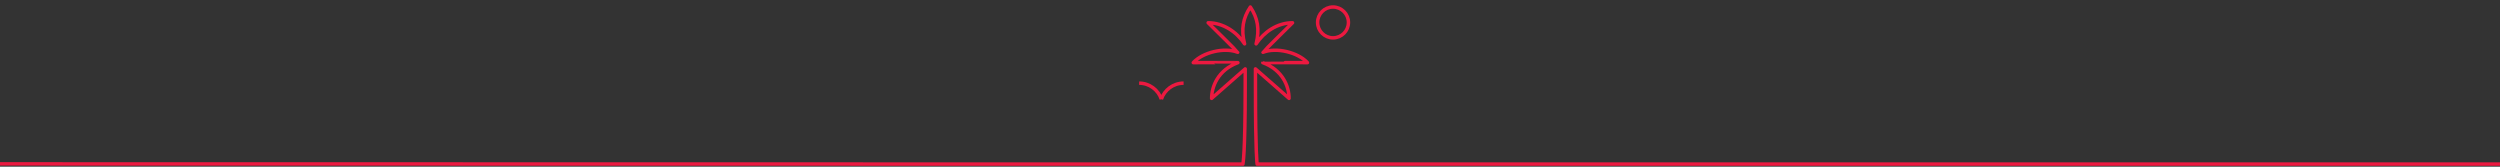 <?xml version="1.0" encoding="utf-8"?>
<!-- Generator: Adobe Illustrator 26.5.0, SVG Export Plug-In . SVG Version: 6.00 Build 0)  -->
<svg version="1.1" id="Design" xmlns="http://www.w3.org/2000/svg" xmlns:xlink="http://www.w3.org/1999/xlink" x="0px" y="0px"
	 viewBox="0 0 720 48" style="enable-background:new 0 0 720 48;" xml:space="preserve">
<rect x="0" y="0" width="720" height="48" fill="#333333" stroke="none"/>
<style type="text/css">
	.st0{fill:none;stroke:#ED1941;stroke-width:3;stroke-linejoin:round;stroke-miterlimit:10;}
	.st1{fill:none;stroke:#EC1940;stroke-linejoin:round;stroke-miterlimit:10;}
	.st2{fill:none;stroke:#EC1940;stroke-width:1.3;stroke-linejoin:round;stroke-miterlimit:10;}
	.st3{fill:none;stroke:#EC1940;stroke-width:2;stroke-linejoin:round;stroke-miterlimit:10;}
	.st4{fill:none;stroke:#EC1940;stroke-width:1.5;stroke-linejoin:round;stroke-miterlimit:10;}
	.st5{fill:none;stroke:#EC1940;stroke-width:1.742;stroke-linejoin:round;stroke-miterlimit:10;}
	.st6{fill:#FFFFFF;}
	.st7{fill:none;stroke:#EC1940;stroke-width:3.197;stroke-linejoin:round;stroke-miterlimit:10;}
	.st8{fill:none;stroke:#EC1940;stroke-width:3.26;stroke-linejoin:round;stroke-miterlimit:10;}
	.st9{fill:none;stroke:#EB1941;stroke-width:3;stroke-linejoin:round;stroke-miterlimit:10;}
	.st10{fill:#FFFFFF;stroke:#EB1941;stroke-width:3;stroke-linejoin:round;stroke-miterlimit:10;}
</style>
<g>
	<circle class="st0" cx="958.43" cy="101.01" r="11.4"/>
	<g>
		<line class="st0" x1="952.11" y1="85.76" x2="948.6" y2="77.27"/>
		<line class="st0" x1="968.26" y1="124.75" x2="964.75" y2="116.26"/>
	</g>
	<g>
		<line class="st0" x1="943.17" y1="107.33" x2="934.69" y2="110.84"/>
		<line class="st0" x1="982.17" y1="91.18" x2="973.68" y2="94.69"/>
	</g>
	<g>
		<g>
			<line class="st0" x1="943.17" y1="94.69" x2="934.69" y2="91.18"/>
			<line class="st0" x1="982.17" y1="110.84" x2="973.68" y2="107.33"/>
		</g>
		<g>
			<line class="st0" x1="952.11" y1="116.26" x2="948.6" y2="124.75"/>
			<line class="st0" x1="968.26" y1="77.27" x2="964.75" y2="85.76"/>
		</g>
	</g>
	<g>
		<line class="st0" x1="946.75" y1="89.33" x2="940.26" y2="82.84"/>
		<line class="st0" x1="976.6" y1="119.18" x2="970.1" y2="112.69"/>
	</g>
	<g>
		<line class="st0" x1="946.75" y1="112.69" x2="940.26" y2="119.18"/>
		<line class="st0" x1="976.6" y1="82.84" x2="970.1" y2="89.33"/>
	</g>
	<g>
		<g>
			<line class="st0" x1="941.92" y1="101.01" x2="932.73" y2="101.01"/>
			<line class="st0" x1="984.12" y1="101.01" x2="974.94" y2="101.01"/>
		</g>
		<g>
			<line class="st0" x1="958.43" y1="117.52" x2="958.43" y2="126.7"/>
			<line class="st0" x1="958.43" y1="75.32" x2="958.43" y2="84.5"/>
		</g>
	</g>
</g>
<g>
	<circle class="st1" cx="383.91" cy="6.46" r="4.44"/>
</g>
<g>
	<path class="st0" d="M281.35,782.75c-2.73-4.85-7.92-8.12-13.88-8.12c-3.48,0-6.7,1.12-9.32,3.02c0-0.06,0-0.13,0-0.19
		c0-11.72-9.5-21.23-21.23-21.23s-21.23,9.5-21.23,21.23c0,0.14,0.01,0.28,0.01,0.43c-11.76,11.92-4.21,39.96,22.52,36.77
		c7.54-0.9,12.9-5.49,12.9-5.49c3.16,7.76,10.77,13.23,19.66,13.23c11.72,0,21.23-9.5,21.23-21.23
		C292.02,793.29,287.73,786.42,281.35,782.75z"/>
	<polyline class="st0" points="238.23,834.91 238.23,794.39 248.34,784.57 	"/>
	<line class="st0" x1="228.02" y1="799.88" x2="238.16" y2="804.95"/>
	<line class="st0" x1="270.09" y1="834.91" x2="270.09" y2="794.34"/>
	<line class="st0" x1="280.61" y1="802" x2="270.09" y2="807.26"/>
</g>
<g>
	<line class="st0" x1="-31.73" y1="696.06" x2="388.21" y2="696.06"/>
	<line class="st0" x1="428.94" y1="696.06" x2="762.58" y2="696.06"/>
</g>
<g>
	<line class="st0" x1="-37.09" y1="836.29" x2="757.21" y2="836.29"/>
</g>
<g>
	<g>
		<path class="st0" d="M1003.83,164.37c-9.85-2.64-20.74,0.69-27.34,9.29"/>
	</g>
</g>
<g>
	<path class="st0" d="M910.57,221.2c9.57-7.18,25.82-6.61,36.33,1.28"/>
	<path class="st0" d="M825.37,201.8c11.59-8.69,31.28-8,44.01,1.55v0.13c1.36-5.93,6.66-10.36,13-10.36
		c6.24,0,11.46,4.28,12.93,10.06c1.76-1.55,4.05-2.53,6.59-2.53c5.53,0,10.01,4.48,10.01,10.01"/>
</g>
<path class="st0" d="M984.09,161c-2.72-4.9-8.55-7.47-14.17-5.84c-5.52,1.6-9.05,6.73-8.87,12.22l0.04,0.15
	c-2.75-1.3-5.94-1.68-9.09-0.77c-3.98,1.15-6.99,4.05-8.42,7.63"/>
<g>
	<g>
		<path class="st2" d="M426.84,138.71c-3.8-1.02-8.01,0.27-10.56,3.59"/>
	</g>
</g>
<path class="st2" d="M419.22,137.4c-1.05-1.89-3.3-2.88-5.47-2.26c-2.13,0.62-3.5,2.6-3.43,4.72l0.02,0.06
	c-1.06-0.5-2.29-0.65-3.51-0.3c-1.54,0.44-2.7,1.56-3.25,2.94"/>
<g>
	<path class="st2" d="M442.49,112.65c-4.19-3.15-11.31-2.89-15.92,0.56v0.05c-0.49-2.15-2.41-3.75-4.7-3.75
		c-2.26,0-4.14,1.55-4.68,3.64c-0.64-0.56-1.47-0.91-2.38-0.91c-2,0-3.62,1.62-3.62,3.62"/>
</g>
<g>
	<g>
		<g>
			<path class="st2" d="M805.35,16.09c-3.56-0.95-7.5,0.25-9.89,3.36"/>
		</g>
	</g>
	<path class="st2" d="M798.2,14.87c-0.98-1.77-3.09-2.7-5.12-2.11c-2,0.58-3.27,2.43-3.21,4.42l0.02,0.05
		c-0.99-0.47-2.15-0.61-3.29-0.28c-1.44,0.42-2.53,1.47-3.05,2.76"/>
</g>
<g>
	<path class="st1" d="M250.2,253.49c0.18-3.83-0.55-7.78-2.2-10.72v-0.01c0,0,0,0,0,0.01c0,0,0-0.01,0-0.01v0.01
		c-1.65,2.94-2.38,6.88-2.2,10.72"/>
	<path class="st1" d="M248,260.95c-7.49,0-13.55,6.06-13.55,13.55L248,260.95z"/>
	<path class="st1" d="M261.55,274.5c0-7.49-6.06-13.55-13.55-13.55L261.55,274.5z"/>
	<path class="st1" d="M248,260.95c-5.3-5.3-13.87-5.3-19.16,0H248z"/>
	<path class="st1" d="M267.16,260.95c-5.3-5.3-13.87-5.3-19.16,0H267.16z"/>
	<path class="st1" d="M261.55,247.4c-7.49,0-13.55,6.06-13.55,13.55L261.55,247.4z"/>
	<path class="st1" d="M248,260.95c0-7.49-6.06-13.55-13.55-13.55L248,260.95z"/>
	<polyline class="st1" points="246,320.09 246,262.94 248,260.95 249.99,262.94 249.99,320.02 	"/>
	<line class="st1" x1="246" y1="260.95" x2="249.99" y2="260.95"/>
	<line class="st1" x1="246" y1="276.9" x2="249.99" y2="276.9"/>
	<line class="st1" x1="246" y1="269.86" x2="249.99" y2="269.86"/>
</g>
<g>
	<path class="st3" d="M552.74,244.78c0.21-4.34-0.62-8.8-2.49-12.12v-0.02c0,0,0,0.01,0,0.01c0,0,0-0.01,0-0.01v0.02
		c-1.87,3.32-2.69,7.79-2.49,12.12"/>
	<path class="st3" d="M550.25,253.21c-8.47,0-15.32,6.85-15.32,15.32L550.25,253.21z"/>
	<path class="st3" d="M565.57,268.53c0-8.47-6.85-15.32-15.32-15.32L565.57,268.53z"/>
	<path class="st3" d="M550.25,253.21c-5.99-5.99-15.68-5.99-21.67,0H550.25z"/>
	<path class="st3" d="M571.92,253.21c-5.99-5.99-15.68-5.99-21.67,0H571.92z"/>
	<path class="st3" d="M565.57,237.89c-8.47,0-15.32,6.85-15.32,15.32L565.57,237.89z"/>
	<path class="st3" d="M550.25,253.21c0-8.47-6.85-15.32-15.32-15.32L550.25,253.21z"/>
	<polyline class="st3" points="548,320.09 548,255.46 550.25,253.21 552.51,255.46 552.51,320.01 	"/>
	<line class="st3" x1="548" y1="253.21" x2="552.51" y2="253.21"/>
	<line class="st3" x1="548" y1="271.25" x2="552.51" y2="271.25"/>
	<line class="st3" x1="548" y1="263.28" x2="552.51" y2="263.28"/>
</g>
<g>
	<path class="st4" d="M492.69,250.25c0.19-4-0.57-8.12-2.3-11.19v-0.01c0,0,0,0,0,0.01c0,0,0-0.01,0-0.01v0.01
		c-1.72,3.07-2.49,7.19-2.3,11.19"/>
	<path class="st4" d="M490.39,258.02c-7.82,0-14.14,6.32-14.14,14.14L490.39,258.02z"/>
	<path class="st4" d="M504.54,272.17c0-7.82-6.33-14.14-14.14-14.14L504.54,272.17z"/>
	<path class="st4" d="M490.39,258.02c-5.53-5.53-14.47-5.53-20,0H490.39z"/>
	<path class="st4" d="M510.39,258.02c-5.53-5.53-14.47-5.53-20,0H510.39z"/>
	<path class="st4" d="M504.54,243.88c-7.82,0-14.14,6.33-14.14,14.14L504.54,243.88z"/>
	<path class="st4" d="M490.39,258.02c0-7.82-6.33-14.14-14.14-14.14L490.39,258.02z"/>
	<polyline class="st4" points="488.31,319.76 488.31,260.11 490.39,258.02 492.47,260.11 492.47,319.69 	"/>
	<line class="st4" x1="488.31" y1="258.02" x2="492.47" y2="258.02"/>
	<line class="st4" x1="488.31" y1="274.68" x2="492.47" y2="274.68"/>
	<line class="st4" x1="488.31" y1="267.32" x2="492.47" y2="267.32"/>
</g>
<g>
	<path class="st5" d="M771.24,474.2c-4.52,0-8.18,4.76-8.18,10.64v2.98c0,1.72,0,11.78-3.28,20.01"/>
	<path class="st5" d="M766.65,480.15c2.75-0.99,5.82-0.08,7.98,2.73"/>
	<path class="st5" d="M763.06,482.5c4.52,0,8.18,4.76,8.18,10.64"/>
	<path class="st5" d="M754.87,474.2c2.72,0,5.13,1.72,6.61,4.37"/>
	<path class="st5" d="M763.06,482.88c-3.2-4.16-8.37-4.16-11.57,0"/>
	<path class="st5" d="M759.77,483.39c-2.89,1.64-4.9,5.39-4.9,9.75"/>
	<path class="st5" d="M782.48,466.19c4.52,0,8.18,4.76,8.18,10.64v2.98c0,1.72-1.38,19.79,1.9,28.03"/>
	<path class="st5" d="M787.07,472.14c-2.75-0.99-5.82-0.08-7.98,2.73"/>
	<path class="st5" d="M790.66,474.49c-4.52,0-8.18,4.76-8.18,10.64"/>
	<path class="st5" d="M798.85,466.19c-2.72,0-5.13,1.72-6.61,4.37"/>
	<path class="st5" d="M790.66,474.87c3.2-4.16,8.37-4.16,11.57,0"/>
	<path class="st5" d="M793.95,475.38c2.89,1.64,4.9,5.39,4.9,9.75"/>
</g>
<path class="st6" d="M521.17,671.31c0,0,1.59-28.92,1.59-75.02v-12.87l-23.24,20.41c0-8.03,4.22-19.52,18.16-24.73
	c-0.05-0.08-30.88,0-30.88,0c6.48-7.11,21.54-10.83,30.76-7.16c-0.08-0.42-20.45-20.44-20.45-20.44c10.55,0,19.82,6.41,25.21,14.6
	c-2.54-9.96-1.1-17.91,3.99-25.5c5.09,7.59,6.52,15.55,3.99,25.5c5.4-8.19,14.66-14.6,25.21-14.6c0,0-20.38,20.02-20.45,20.44
	c9.22-3.66,24.28,0.06,30.76,7.16c0,0-30.83-0.08-30.88,0c13.93,5.21,18.16,16.7,18.16,24.73l-23.24-20.41v12.87
	c0,46.1,1.16,75.02,1.16,75.02"/>
<path class="st7" d="M521.17,671.31c0,0,1.59-28.92,1.59-75.02v-12.87l-23.24,20.41c0-8.03,4.22-19.52,18.16-24.73
	c-0.05-0.08-30.88,0-30.88,0c6.48-7.11,21.54-10.83,30.76-7.16c-0.08-0.42-20.45-20.44-20.45-20.44c10.55,0,19.82,6.41,25.21,14.6
	c-2.54-9.96-1.1-17.91,3.99-25.5c5.09,7.59,6.52,15.55,3.99,25.5c5.4-8.19,14.66-14.6,25.21-14.6c0,0-20.38,20.02-20.45,20.44
	c9.22-3.66,24.28,0.06,30.76,7.16c0,0-30.83-0.08-30.88,0c13.93,5.21,18.16,16.7,18.16,24.73l-23.24-20.41v12.87
	c0,46.1,1.16,75.02,1.16,75.02"/>
<path class="st6" d="M403.9,671.17c0,0,8.46-43.59,8.46-89.69V568.6l-23.24,20.41c0-8.03,4.22-19.52,18.16-24.73
	c-0.05-0.08-30.88,0-30.88,0c6.48-7.11,21.54-10.82,30.76-7.16c-0.07-0.42-20.45-20.44-20.45-20.44c10.55,0,19.82,6.41,25.21,14.59
	c-2.54-9.95-1.1-17.91,3.98-25.5c5.09,7.59,6.52,15.55,3.99,25.5c5.39-8.19,14.66-14.59,25.21-14.59c0,0-20.38,20.02-20.45,20.44
	c9.22-3.66,24.28,0.05,30.76,7.16c0,0-30.83-0.08-30.88,0c13.93,5.21,18.16,16.7,18.16,24.73l-23.24-20.41v12.87
	c0,46.1-5.71,89.69-5.71,89.69"/>
<path class="st7" d="M403.9,671.17c0,0,8.46-43.59,8.46-89.69V568.6l-23.24,20.41c0-8.03,4.22-19.52,18.16-24.73
	c-0.05-0.08-30.88,0-30.88,0c6.48-7.11,21.54-10.82,30.76-7.16c-0.07-0.42-20.45-20.44-20.45-20.44c10.55,0,19.82,6.41,25.21,14.59
	c-2.54-9.95-1.1-17.91,3.98-25.5c5.09,7.59,6.52,15.55,3.99,25.5c5.39-8.19,14.66-14.59,25.21-14.59c0,0-20.38,20.02-20.45,20.44
	c9.22-3.66,24.28,0.05,30.76,7.16c0,0-30.83-0.08-30.88,0c13.93,5.21,18.16,16.7,18.16,24.73l-23.24-20.41v12.87
	c0,46.1-5.71,89.69-5.71,89.69"/>
<line class="st8" x1="474.16" y1="632.32" x2="506.48" y2="632.32"/>
<line class="st8" x1="430.73" y1="641.31" x2="474.16" y2="641.31"/>
<line class="st8" x1="782.48" y1="648.03" x2="884.3" y2="648.03"/>
<line class="st8" x1="462.11" y1="650.3" x2="486.21" y2="650.3"/>
<line class="st8" x1="814.15" y1="657.02" x2="852.63" y2="657.02"/>
<line class="st8" x1="349.38" y1="632.32" x2="376.97" y2="632.32"/>
<line class="st8" x1="362.42" y1="623.33" x2="376.96" y2="623.33"/>
<path class="st9" d="M-234.41,339.17l2.2-12.49c2.92-16.57,4.39-33.37,4.39-50.2v-10.33l1.14-9.28l25.14,25.14
	c0-13.87-9.35-25.53-22.1-29.03h34.58c-10.13-10.13-25.64-11.53-37.28-4.23l24.8-24.8c-14.7,0-26.92,9.42-29.58,23.34
	c-2.66-13.92-14.88-23.34-29.58-23.34l24.8,24.8c-11.63-7.3-27.15-5.9-37.28,4.23h34.58c-12.75,3.51-22.1,15.16-22.1,29.03
	l25.14-25.14l1.14,9.28v10.33c0,16.83-1.47,33.63-4.39,50.2l-2.2,12.49"/>
<g>
	<g>
		<g>
			<g>
				<g>
					<path class="st9" d="M-101.12,102.71l-11.6,1.51c0,0-0.97-2.48-4.94-2.48c-14.1,0-20.51,8.87-27.57,8.87
						c-9.79,0-13.49-8.11-22.61-7.25c-24.92,2.34-30.8,19.31-30.8,19.31s5.81-3.02,10.75-3.02l0,0c0,0,1.98,12.02,17.97,20.33
						c17.76,9.23,38.81,11.69,38.81,11.69s-10.44-6.44-20.81-22.05c-4.08-6.13-5.76-9.89-6.46-11.91c0,0,3.42,0.37,12.15-0.98
						c10.69-1.65,14.7-8.67,26.09-8.67c2.46,0,6.12-0.55,7.4-3.85L-101.12,102.71z"/>
				</g>
				<path class="st9" d="M-186.57,123.88l-7.72,5.46l-6.2,14.13c-0.8,1.82-2.13,3.35-3.81,4.39l-1.47,0.91"/>
				<path class="st9" d="M-187.05,122.66"/>
				<path class="st9" d="M-159.6,111.61c0.23,3.77,1.23,6.11,1.23,6.11"/>
				<path class="st9" d="M-186.25,115.17c-1.49,1.27-1.93,2.92-1.64,4.48"/>
			</g>
		</g>
	</g>
</g>
<g>
	<g>
		<g>
			<path class="st0" d="M65.86,554.07c0.38-7.9-1.13-16.04-4.53-22.1v-0.03c0,0,0,0.01-0.01,0.01c0,0,0-0.01-0.01-0.01v0.03
				c-3.4,6.06-4.91,14.2-4.53,22.1"/>
			<path class="st0" d="M61.32,569.44c-15.44,0-27.93,12.49-27.93,27.93L61.32,569.44z"/>
			<path class="st0" d="M89.25,597.37c0-15.44-12.49-27.93-27.93-27.93L89.25,597.37z"/>
			<path class="st0" d="M61.32,569.44c-10.92-10.92-28.59-10.92-39.51,0H61.32z"/>
			<path class="st0" d="M100.82,569.44c-10.92-10.92-28.59-10.92-39.51,0H100.82z"/>
			<path class="st0" d="M89.25,541.5c-15.44,0-27.93,12.49-27.93,27.93L89.25,541.5z"/>
			<path class="st0" d="M61.32,569.44c0-15.44-12.49-27.93-27.93-27.93L61.32,569.44z"/>
		</g>
		<polyline class="st0" points="57.21,691.37 57.21,573.55 61.32,569.44 65.43,573.55 65.43,691.24 		"/>
		<line class="st0" x1="57.21" y1="569.44" x2="65.43" y2="569.44"/>
		<line class="st0" x1="57.21" y1="602.33" x2="65.43" y2="602.33"/>
		<line class="st0" x1="57.21" y1="587.81" x2="65.43" y2="587.81"/>
	</g>
</g>
<g>
	<g>
		<g>
			<path class="st0" d="M137.47,572.82c0.38-7.9-1.13-16.04-4.53-22.1v-0.03c0,0,0,0.01-0.01,0.01c0,0,0-0.01-0.01-0.01v0.03
				c-3.4,6.06-4.91,14.2-4.53,22.1"/>
			<path class="st0" d="M132.93,588.18c-15.44,0-27.93,12.49-27.93,27.93L132.93,588.18z"/>
			<path class="st0" d="M160.87,616.12c0-15.44-12.49-27.93-27.93-27.93L160.87,616.12z"/>
			<path class="st0" d="M132.93,588.18c-10.92-10.92-28.59-10.92-39.51,0H132.93z"/>
			<path class="st0" d="M172.44,588.18c-10.92-10.92-28.59-10.92-39.51,0H172.44z"/>
			<path class="st0" d="M160.87,560.25c-15.44,0-27.93,12.49-27.93,27.93L160.87,560.25z"/>
			<path class="st0" d="M132.93,588.18c0-15.44-12.49-27.93-27.93-27.93L132.93,588.18z"/>
		</g>
		<polyline class="st0" points="128.82,696 128.82,592.3 132.93,588.18 137.04,592.3 137.04,695.86 		"/>
		<line class="st0" x1="128.82" y1="588.18" x2="137.04" y2="588.18"/>
		<line class="st0" x1="128.82" y1="621.08" x2="137.04" y2="621.08"/>
		<line class="st0" x1="128.82" y1="606.55" x2="137.04" y2="606.55"/>
	</g>
</g>
<path class="st1" d="M0,47.2l357.96,0.06c0,0,0.66-2.88,0.66-22.06v-5.36l-9.67,8.49c0-3.34,1.76-8.12,7.56-10.29
	c-0.02-0.03-12.85,0-12.85,0c2.7-2.96,8.96-4.5,12.8-2.98c-0.03-0.17-8.51-8.5-8.51-8.5c4.39,0,8.25,2.67,10.49,6.07
	c-1.06-4.14-0.46-7.45,1.66-10.61c2.12,3.16,2.71,6.47,1.66,10.61c2.25-3.41,6.1-6.07,10.49-6.07c0,0-8.48,8.33-8.51,8.5
	c3.84-1.52,10.1,0.02,12.8,2.98c0,0-12.83-0.03-12.85,0c5.8,2.17,7.55,6.95,7.55,10.29l-9.67-8.49v5.36
	c0,19.18,0.48,22.06,0.48,22.06H720"/>
<g>
	<circle class="st2" cx="277.16" cy="-351.8" r="4.44"/>
	<g>
		<line class="st2" x1="272.61" y1="-356.34" x2="270.09" y2="-358.87"/>
		<line class="st2" x1="284.23" y1="-344.73" x2="281.7" y2="-347.25"/>
	</g>
	<g>
		<line class="st2" x1="272.61" y1="-347.25" x2="270.09" y2="-344.73"/>
		<line class="st2" x1="284.23" y1="-358.87" x2="281.7" y2="-356.34"/>
	</g>
	<g>
		<g>
			<line class="st2" x1="270.73" y1="-351.8" x2="267.16" y2="-351.8"/>
			<line class="st2" x1="287.16" y1="-351.8" x2="283.58" y2="-351.8"/>
		</g>
		<g>
			<line class="st2" x1="277.16" y1="-345.37" x2="277.16" y2="-341.8"/>
			<line class="st2" x1="277.16" y1="-361.8" x2="277.16" y2="-358.22"/>
		</g>
	</g>
</g>
<g>
	<path class="st2" d="M427.98-351.39c-3.46-2.6-9.34-2.39-13.14,0.46"/>
	<path class="st2" d="M458.8-358.41c-4.19-3.15-11.31-2.89-15.92,0.56v0.05c-0.49-2.15-2.41-3.75-4.7-3.75
		c-2.26,0-4.14,1.55-4.68,3.64c-0.64-0.56-1.47-0.91-2.38-0.91c-2,0-3.62,1.62-3.62,3.62"/>
</g>
<g>
	<line class="st2" x1="0" y1="-303.61" x2="720" y2="-303.61"/>
</g>
<path class="st2" d="M378.66-303.53c0,0,0.83-15.14,0.83-39.26v-6.74l-12.16,10.68c0-4.2,2.21-10.22,9.5-12.94
	c-0.03-0.04-16.16,0-16.16,0c3.39-3.72,11.27-5.67,16.1-3.75c-0.04-0.22-10.7-10.7-10.7-10.7c5.52,0,10.37,3.35,13.2,7.64
	c-1.33-5.21-0.58-9.38,2.09-13.35c2.66,3.97,3.41,8.14,2.09,13.35c2.82-4.28,7.67-7.64,13.2-7.64c0,0-10.67,10.48-10.7,10.7
	c4.82-1.92,12.71,0.03,16.1,3.75c0,0-16.14-0.04-16.16,0c7.29,2.73,9.5,8.74,9.5,12.94l-12.16-10.68v6.74
	c0,24.12,0.61,39.26,0.61,39.26"/>
<path class="st2" d="M325.66-303.61c0,0,4.43-22.82,4.43-46.94v-6.74l-12.16,10.68c0-4.2,2.21-10.21,9.5-12.94
	c-0.03-0.04-16.16,0-16.16,0c3.39-3.72,11.27-5.66,16.1-3.75c-0.04-0.22-10.7-10.7-10.7-10.7c5.52,0,10.37,3.35,13.2,7.64
	c-1.33-5.21-0.58-9.38,2.09-13.35c2.66,3.97,3.41,8.14,2.09,13.35c2.82-4.28,7.68-7.64,13.2-7.64c0,0-10.67,10.48-10.7,10.7
	c4.83-1.92,12.71,0.03,16.1,3.75c0,0-16.14-0.04-16.16,0c7.29,2.73,9.5,8.74,9.5,12.94l-12.16-10.68v6.74
	c0,24.12-2.99,46.94-2.99,46.94"/>
<line class="st2" x1="395.27" y1="-323.13" x2="405.17" y2="-323.13"/>
<line class="st2" x1="338.96" y1="-323.13" x2="372.38" y2="-323.13"/>
<line class="st2" x1="452.47" y1="-314.14" x2="464.25" y2="-314.14"/>
<line class="st2" x1="409.6" y1="-308.22" x2="433.7" y2="-308.22"/>
<line class="st2" x1="193.39" y1="-314.14" x2="282.36" y2="-314.14"/>
<line class="st2" x1="512.51" y1="-314.14" x2="540.1" y2="-314.14"/>
<path class="st0" d="M839.21,83.45c-10.91-13.56-34.02-18.61-51.68-11.28"/>
<path class="st0" d="M879.25,55.91v0.14c-1.42-6.18-6.93-10.79-13.54-10.79c-6.49,0-11.93,4.46-13.46,10.48
	c-1.84-1.62-4.22-2.63-6.86-2.63c-5.76,0-10.43,4.67-10.43,10.43"/>
<path class="st0" d="M1099.26,78.72L1099.26,78.72c-1.34-8.44-17.05-22.17-39.19-11.97c-1.97-5.92-7.55-10.2-14.13-10.2"/>
<path class="st2" d="M341.6-23.83c-3.05-1.25-7.13-1.48-11.85,0.7c-0.89-2.68-3.42-4.62-6.4-4.62"/>
<path class="st1" d="M334.47,28.57c-0.89-2.68-3.42-4.62-6.4-4.62"/>
<path class="st1" d="M334.47,28.57c0.89-2.68,3.42-4.62,6.4-4.62"/>
<g>
	<circle class="st2" cx="355.68" cy="-55.21" r="4.44"/>
</g>
<path class="st2" d="M0-38.08h325.66c0,0,4.43-13.82,4.43-37.94v-6.74l-12.16,10.68c0-4.2,2.21-10.21,9.5-12.94
	c-0.03-0.04-16.16,0-16.16,0c3.39-3.72,11.27-5.66,16.1-3.75c-0.04-0.22-10.7-10.7-10.7-10.7c5.52,0,10.37,3.35,13.2,7.64
	c-1.33-5.21-0.58-9.38,2.09-13.35c2.66,3.97,3.41,8.14,2.09,13.35c2.82-4.28,7.68-7.64,13.2-7.64c0,0-10.67,10.48-10.7,10.7
	c4.83-1.92,12.71,0.03,16.1,3.75c0,0-16.14-0.04-16.16,0c7.29,2.73,9.5,8.74,9.5,12.94l-12.16-10.68v6.74
	c0,24.12-2.99,37.94-2.99,37.94l47.86,0.08c0,0,0.83-6.14,0.83-30.26v-6.74l-12.16,10.68c0-4.2,2.21-10.22,9.5-12.94
	c-0.03-0.04-16.16,0-16.16,0c3.39-3.72,11.27-5.67,16.1-3.75c-0.04-0.22-10.7-10.7-10.7-10.7c5.52,0,10.37,3.35,13.2,7.64
	c-1.33-5.21-0.58-9.38,2.09-13.35c2.66,3.97,3.41,8.14,2.09,13.35c2.82-4.28,7.67-7.64,13.2-7.64c0,0-10.67,10.48-10.7,10.7
	c4.82-1.92,12.71,0.03,16.1,3.75c0,0-16.14-0.04-16.16,0c7.29,2.73,9.5,8.74,9.5,12.94L383.2-75.01v6.74
	c0,24.12,0.61,30.26,0.61,30.26H720"/>
<path class="st2" d="M310.02-67.65c-3.26-1.33-7.6-1.58-12.64,0.74c-0.95-2.86-3.64-4.92-6.82-4.92"/>
<g>
	<circle class="st2" cx="355.68" cy="-213.25" r="4.44"/>
</g>
<g>
	<path class="st2" d="M439.96-212.61c-4.19-3.15-11.31-2.89-15.92,0.56v0.05c-0.49-2.15-2.41-3.75-4.7-3.75
		c-2.26,0-4.15,1.55-4.68,3.64c-0.64-0.56-1.47-0.91-2.38-0.91c-2,0-3.62,1.62-3.62,3.62"/>
</g>
<path class="st2" d="M0-190.13h325.66c0,0,4.43-17.82,4.43-41.94v-6.74l-12.16,10.68c0-4.2,2.21-10.21,9.5-12.94
	c-0.03-0.04-16.16,0-16.16,0c3.39-3.72,11.27-5.66,16.1-3.75c-0.04-0.22-10.7-10.7-10.7-10.7c5.52,0,10.37,3.35,13.2,7.64
	c-1.33-5.21-0.58-9.38,2.09-13.35c2.66,3.97,3.41,8.14,2.09,13.35c2.82-4.28,7.68-7.64,13.2-7.64c0,0-10.67,10.48-10.7,10.7
	c4.83-1.92,12.71,0.03,16.1,3.75c0,0-16.14-0.04-16.16,0c7.29,2.73,9.5,8.74,9.5,12.94l-12.16-10.68v6.74
	c0,24.12-2.99,41.94-2.99,41.94l47.86,0.08c0,0,0.83-10.14,0.83-34.26v-6.74l-12.16,10.68c0-4.2,2.21-10.22,9.5-12.94
	c-0.03-0.04-16.16,0-16.16,0c3.39-3.72,11.27-5.67,16.1-3.75c-0.04-0.22-10.7-10.7-10.7-10.7c5.52,0,10.37,3.35,13.2,7.64
	c-1.33-5.21-0.58-9.38,2.09-13.35c2.66,3.97,3.41,8.14,2.09,13.35c2.82-4.28,7.67-7.64,13.2-7.64c0,0-10.67,10.48-10.7,10.7
	c4.82-1.92,12.71,0.03,16.1,3.75c0,0-16.14-0.04-16.16,0c7.29,2.73,9.5,8.74,9.5,12.94l-12.16-10.68v6.74
	c0,24.12,0.61,34.26,0.61,34.26H720"/>
<line class="st2" x1="338.96" y1="-200.52" x2="372.38" y2="-200.52"/>
<line class="st2" x1="392.81" y1="-200.52" x2="519.77" y2="-200.52"/>
<line class="st2" x1="193.39" y1="-200.52" x2="320.35" y2="-200.52"/>
<path class="st2" d="M294.34-210.98c-2.4-0.98-5.61-1.16-9.33,0.55c-0.7-2.11-2.69-3.63-5.04-3.63"/>
<path class="st2" d="M265.01-214.63c-0.7-2.11-2.69-3.63-5.04-3.63"/>
<g>
	<path class="st0" d="M1200.22-32.34c-10.8-8.1-29.13-7.45-40.99,1.44v0.12c-1.27-5.52-6.2-9.65-12.11-9.65
		c-5.81,0-10.67,3.99-12.04,9.37c-1.64-1.45-3.77-2.35-6.14-2.35c-5.15,0-9.32,4.17-9.32,9.33"/>
</g>
<g>
	<path class="st0" d="M884.85,8.23c18.3-13.72,49.37-12.63,69.47,2.44v0.21c2.15-9.36,10.51-16.35,20.52-16.35
		c9.84,0,18.09,6.76,20.4,15.88c2.78-2.45,6.4-3.99,10.4-3.99c8.73,0,15.8,7.08,15.8,15.8"/>
</g>
<g>
	<g>
		<g>
			<polyline class="st9" points="87.33,811.23 83.05,808.19 73.9,814.67 73.9,822.46 			"/>
		</g>
		<g>
			<polyline class="st9" points="103.28,815.56 98.78,812.37 92.88,808.19 82.48,815.56 			"/>
		</g>
	</g>
	<g>
		<path class="st9" d="M121.26,822.41c-0.93-2.62-1.5-5.73-1.5-8.38c0-2.93,0.69-4.75,1.81-5.82"/>
		<path class="st9" d="M121.26,822.4c1.13,3.17,2.81,5.62,4.68,5.62c3.41,0,6.18-8.13,6.18-14c0-5.87-2.77-7.25-6.18-7.25
			c-1.67,0-3.18,0.33-4.29,1.35c-0.94-3.78-2.43-6.82-4.12-6.82c-2.18,0-4.04,5.07-4.79,10.26c-1.09-2.44-2.52-4.18-4.1-4.18
			c-3.41,0-6.18,8.13-6.18,14c0,5.87,2.77,7.25,6.18,7.25c3.01,0,5.52-1.08,6.07-5.36"/>
	</g>
</g>
<g>
	<path class="st9" d="M710.28,803.54c0,8.94-3.15,11.05-7.02,11.05c-3.88,0-7.02-2.1-7.02-11.05s3.15-21.34,7.02-21.34
		C707.14,782.2,710.28,794.59,710.28,803.54z"/>
	<line class="st9" x1="703.26" y1="820.97" x2="703.26" y2="815.23"/>
</g>
<g>
	<path class="st9" d="M864.66,740.6c0,2.46-0.33,4.22-0.88,5.46c-0.93,2.06-2.5,2.66-4.28,2.66c-2.85,0-5.16-1.55-5.16-8.12
		c0-6.57,2.31-15.68,5.16-15.68S864.66,734.02,864.66,740.6z"/>
	<line class="st9" x1="859.5" y1="753.24" x2="859.5" y2="748.72"/>
</g>
<g>
	<path class="st9" d="M901.18,647.77v-8.52c0,0,24.91-3.25,24.91-16.97c0-5.53-5.03-9.67-10.41-9.89c5.25-1.2,8.93-6.12,8.42-11.63
		c-0.55-6-5.87-10.41-11.87-9.86c-0.17,0.02-0.33,0.05-0.5,0.07c-1.95-3.91-6.15-6.43-10.76-6c-4.33,0.4-7.82,3.28-9.23,7.11
		c-0.56-0.04-1.13-0.04-1.71,0.01c-6,0.55-10.41,5.87-9.86,11.87c0.01,0.1,0.03,0.2,0.04,0.3c-4.69,1.57-7.87,6.2-7.4,11.34
		c0.47,5.14,4.44,9.1,9.34,9.79c0,0.03,0,0.06,0,0.09c0.55,6,5.87,10.41,11.87,9.86c0.46-0.04,0.91-0.12,1.35-0.22l0.19-0.04v13.44
		L901.18,647.77"/>
	<line class="st9" x1="895.57" y1="617.38" x2="888.65" y2="610.75"/>
	<line class="st9" x1="901.67" y1="604.5" x2="901.18" y2="631.77"/>
	<path class="st9" d="M901.18,640.81l0-9.04c0-3.59,1.41-7.05,3.92-9.62l5.4-5.53"/>
</g>
<g>
	<g>
		<line class="st10" x1="389.33" y1="810.05" x2="389.33" y2="831.7"/>
	</g>
	<path class="st9" d="M410.53,807.22c-2.02,0-3.67-1.64-3.67-3.67s1.64-3.67,3.67-3.67c2.02,0,3.67,1.64,3.67,3.67"/>
	<g>
		<polyline class="st9" points="400.41,816.1 394.98,816.1 394.98,825.21 		"/>
		<polyline class="st9" points="427.04,816.1 421.61,816.1 421.61,825.21 		"/>
	</g>
	<polyline class="st9" points="417.26,795.57 410.53,788.85 403.81,795.57 403.81,795.57 395.44,795.57 395.44,788.72 
		389.33,788.72 389.33,795.57 383.57,795.57 383.57,815.82 389.33,810.05 398.41,800.98 	"/>
	<path class="st9" d="M431.74,834.38v-24.32c5.47,5.47,5.76,5.76,5.76,5.76v-20.25h-20.25l14.48,14.48"/>
	<polyline class="st9" points="405.18,831.7 405.18,816.1 415.89,816.1 415.89,832.77 	"/>
</g>
<g>
	<path class="st9" d="M62.62,817.45c0,8.49-2.98,10.48-6.67,10.48c-3.68,0-6.67-2-6.67-10.48c0-8.49,2.98-20.25,6.67-20.25
		C59.63,797.2,62.62,808.96,62.62,817.45z"/>
	<line class="st9" x1="55.95" y1="834.99" x2="55.95" y2="828.55"/>
</g>
<g>
	<path class="st9" d="M206.24,814.22c0,2.34-0.31,4.01-0.84,5.18c-0.88,1.95-2.37,2.53-4.06,2.53c-2.71,0-4.9-1.47-4.9-7.71
		s2.19-14.88,4.9-14.88C204.04,799.34,206.24,807.98,206.24,814.22z"/>
	<line class="st9" x1="201.34" y1="825.8" x2="201.34" y2="821.93"/>
</g>
<g>
	<path class="st9" d="M346.28,830.65l-2.13-14.92c1-0.13,2.06-0.47,3.07-0.97c1.15-0.57,2.24-1.36,3.12-2.33
		c0.92,2.19,7.27,8.54,9.52,8.54s10.33-3.47,10.33-12.56c0-5.71-4.62-10.33-10.33-10.33c-1.77,0-3.43,0.45-4.89,1.23
		c0-0.07,0.01-0.14,0.01-0.21c0-5.7-4.62-10.33-10.33-10.33c-5.71,0-10.33,4.62-10.33,10.33c0,0.03,0,0.06,0,0.09
		c-1.28-0.92-4.84-2.12-8.34-0.95c-4.79,1.61-8.14,5.59-8.14,12.39c0,5.71,4.62,10.33,10.33,10.33c4.33,0,8.03-2.66,9.57-6.44"/>
	<line class="st9" x1="328.39" y1="827.45" x2="328.17" y2="820.97"/>
	<line class="st9" x1="359.94" y1="834.31" x2="359.94" y2="820.6"/>
</g>
<g>
	<path class="st9" d="M534.31,836.28l1.91-12.5c-0.34,0.04-0.68,0.07-1.03,0.07c-3.55,0-14.25-2.44-14.25-11.52
		c0-3.1,2.31-5.66,5.3-6.05c-0.98-1.08-1.58-2.52-1.58-4.09c0-3.37,2.73-6.11,6.11-6.11c0.06,0,0.11,0,0.17,0
		c1.09-3.21,4.13-5.52,7.71-5.52c3.58,0,6.62,2.31,7.71,5.52c0.05,0,0.11,0,0.17,0c3.37,0,6.11,2.73,6.11,6.11
		c0,1.57-0.6,3.01-1.58,4.09c2.99,0.39,5.3,2.95,5.3,6.05c0,7.92-10.69,11.52-14.24,11.52c0,0,0,0,0,0s0,0,0,0
		c-0.08,0-0.15-0.01-0.23-0.01l-1.93,12.45"/>
</g>
<g>
	<g>
		<g>
			<g>
				<g>
					<polyline class="st9" points="612.96,830.1 612.96,808.15 594.68,795.19 					"/>
					<polyline class="st9" points="606.25,787 612.17,782.8 636.04,799.72 630.45,804.15 630.45,820.37 					"/>
				</g>
			</g>
		</g>
		<g>
			<path class="st9" d="M594.68,795.19"/>
		</g>
	</g>
	<path class="st9" d="M601.82,830.1v-9.68c0-3.95-3.2-7.15-7.15-7.15h0c-1.97,0-3.76,0.8-5.05,2.09"/>
	<polyline class="st9" points="576.39,836.29 576.39,808.15 576.39,808.15 570.8,803.73 594.68,786.81 618.55,803.73 612.96,808.15 
		594.68,795.19 	"/>
</g>
</svg>
